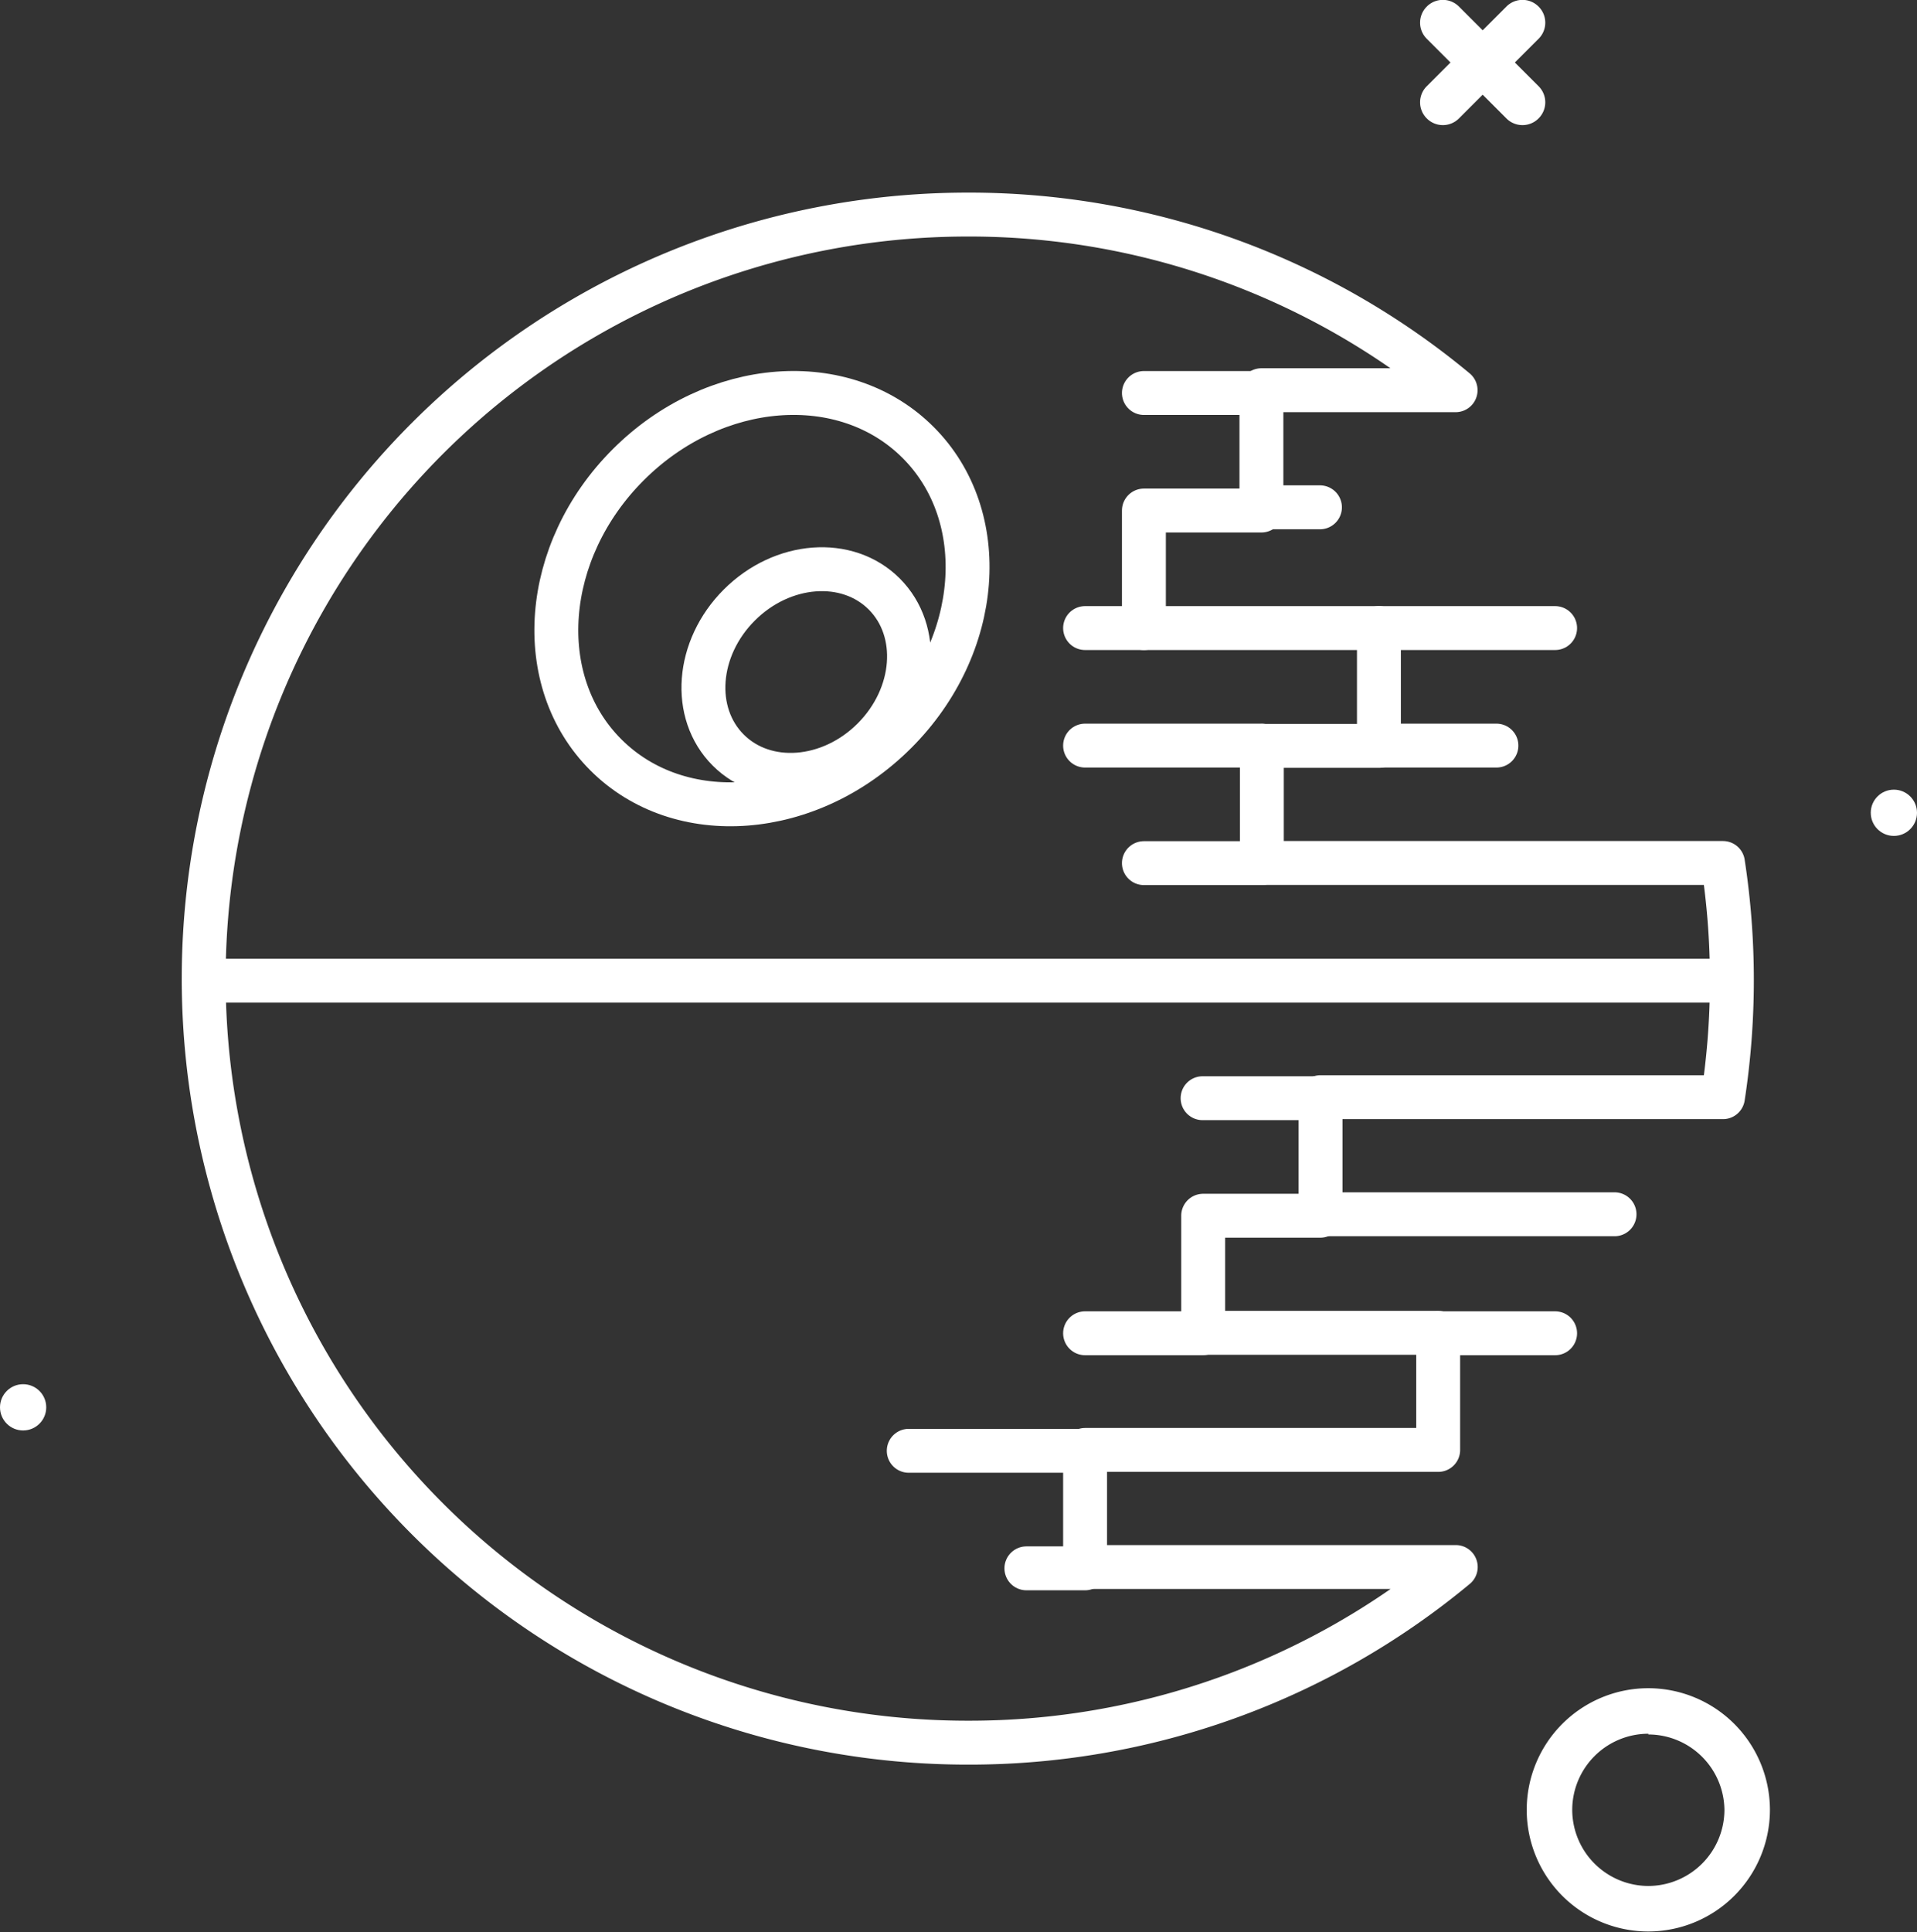 <svg id="Capa_1" data-name="Capa 1" xmlns="http://www.w3.org/2000/svg" viewBox="0 0 131 132"><rect x="0" y="0" width="131" height="132" fill="#333333" stroke="none"/><defs><style>.cls-1{fill:#fff;}.cls-2{fill:none;stroke:#fff;stroke-linecap:round;stroke-linejoin:round;stroke-width:3px;}</style></defs><title>interaction-design</title><path class="cls-1" d="M508.31-148a8.31,8.31,0,0,1-8.31-8.31,8.31,8.31,0,0,1,8.31-8.31,8.32,8.32,0,0,1,8.31,8.31A8.32,8.32,0,0,1,508.31-148Zm0-13.51a5.21,5.21,0,0,0-5.2,5.2,5.21,5.21,0,0,0,5.2,5.2,5.21,5.21,0,0,0,5.2-5.2A5.21,5.21,0,0,0,508.31-161.46Z" transform="translate(-395.67 279.96)"/><circle class="cls-1" cx="1.58" cy="96.15" r="1.58"/><circle class="cls-1" cx="129.42" cy="55.53" r="1.58"/><path class="cls-1" d="M498.61-271.87l-5.44-5.44a1.55,1.55,0,0,1,0-2.2,1.55,1.55,0,0,1,2.2,0l5.44,5.44a1.55,1.55,0,0,1,0,2.2A1.55,1.55,0,0,1,498.61-271.87Z" transform="translate(-395.67 279.96)"/><path class="cls-1" d="M493.17-271.87a1.55,1.55,0,0,1,0-2.2l5.44-5.44a1.55,1.55,0,0,1,2.2,0,1.55,1.55,0,0,1,0,2.2l-5.44,5.44A1.55,1.55,0,0,1,493.17-271.87Z" transform="translate(-395.67 279.96)"/><g id="spa-death-star-2"><ellipse class="cls-2" cx="447.74" cy="-239.06" rx="15.09" ry="12.93" transform="translate(-95.49 526.54) rotate(-45)"/><ellipse class="cls-2" cx="450.76" cy="-234.04" rx="7.54" ry="6.47" transform="translate(-98.15 530.14) rotate(-45)"/><line class="cls-2" x1="13.92" y1="67" x2="118.32" y2="67"/><polyline class="cls-2" points="86.2 34.88 78.17 34.88 78.17 42.91 86.2 42.91 106.27 42.91"/><polyline class="cls-2" points="94.23 42.91 94.23 50.94 102.26 50.94"/><line class="cls-2" x1="74.15" y1="50.94" x2="86.2" y2="50.94"/><line class="cls-2" x1="78.17" y1="26.85" x2="86.2" y2="26.85"/><line class="cls-2" x1="78.17" y1="58.97" x2="86.2" y2="58.97"/><line class="cls-2" x1="74.15" y1="42.91" x2="78.17" y2="42.91"/><line class="cls-2" x1="62.1" y1="99.12" x2="74.15" y2="99.12"/><line class="cls-2" x1="82.18" y1="75.03" x2="90.21" y2="75.03"/><line class="cls-2" x1="74.15" y1="91.09" x2="82.18" y2="91.09"/><line class="cls-2" x1="70.14" y1="107.15" x2="74.15" y2="107.15"/><path class="cls-2" d="M485.89-196.9h-8v8h16.06v8H469.82v8h25.33a52,52,0,0,1-33.36,12,52.2,52.2,0,0,1-52.2-52.2,52.2,52.2,0,0,1,52.2-52.2,52,52,0,0,1,33.35,12H481.87v8h4" transform="translate(-395.67 279.96)"/><path class="cls-2" d="M489.9-229h-8v8h31.51a52.65,52.65,0,0,1,.61,8,52.8,52.8,0,0,1-.61,8h-27.5v8H506" transform="translate(-395.67 279.96)"/><line class="cls-2" x1="106.27" y1="91.09" x2="98.24" y2="91.09"/></g></svg>